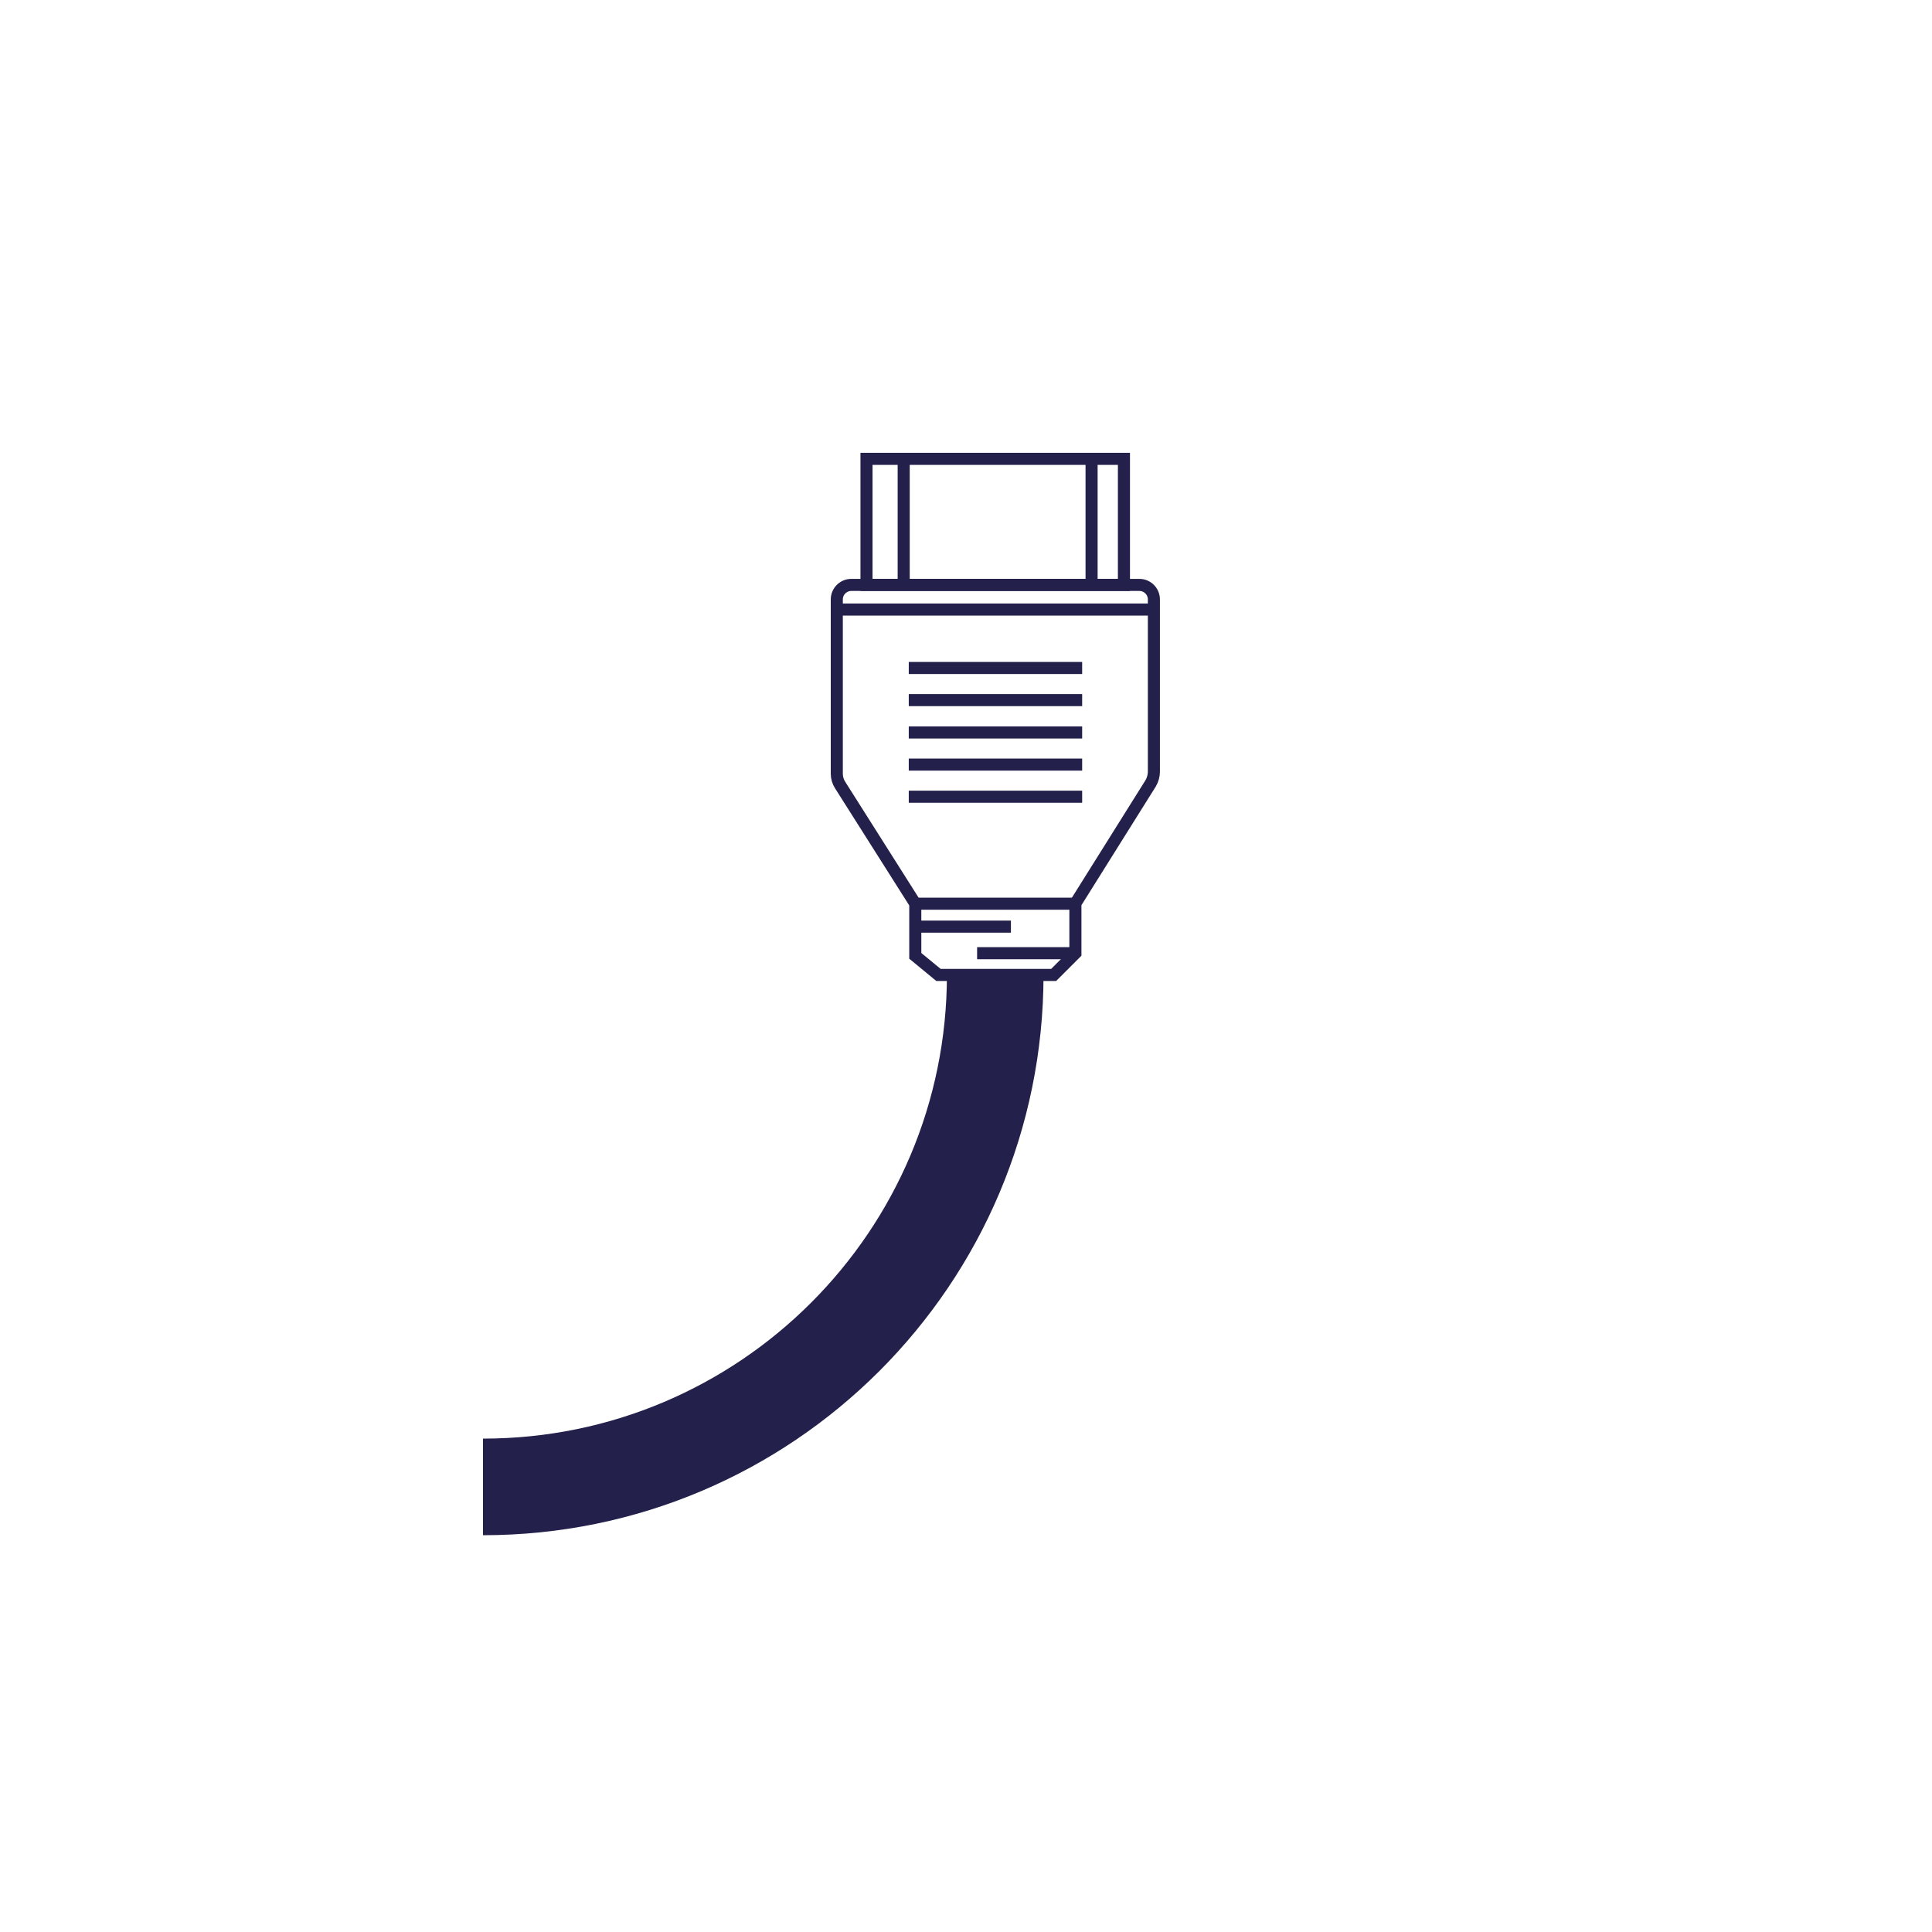 <svg xmlns="http://www.w3.org/2000/svg" fill="none" viewBox="0 0 80 80" height="80" width="80">
<rect fill="white" height="80" width="80"></rect>
<path stroke-miterlimit="10" stroke-width="4" stroke="#23214B" d="M20 61.57C31.71 61.57 41.21 52.08 41.21 40.36"></path>
<path stroke-miterlimit="10" stroke-width="0.5" stroke="#23214B" d="M35.25 24.22H47.18C47.51 24.22 47.78 24.49 47.78 24.82V31.96C47.78 32.12 47.73 32.29 47.65 32.43L44.53 37.41V39.47L43.63 40.37H38.86L37.9 39.58V37.42L34.79 32.51C34.7 32.37 34.65 32.21 34.65 32.04V24.82C34.65 24.49 34.92 24.22 35.25 24.22Z"></path>
<path stroke-miterlimit="10" stroke-width="0.5" stroke="#23214B" d="M37.9 37.42H44.52"></path>
<path stroke-miterlimit="10" stroke-width="0.5" stroke="#23214B" d="M46.54 19H35.88V24.22H46.54V19Z"></path>
<path stroke-miterlimit="10" stroke-width="0.5" stroke="#23214B" d="M37.63 27.66H44.81"></path>
<path stroke-miterlimit="10" stroke-width="0.5" stroke="#23214B" d="M37.63 30.33H44.81"></path>
<path stroke-miterlimit="10" stroke-width="0.5" stroke="#23214B" d="M37.63 32.99H44.81"></path>
<path stroke-miterlimit="10" stroke-width="0.5" stroke="#23214B" d="M37.63 31.66H44.81"></path>
<path stroke-miterlimit="10" stroke-width="0.5" stroke="#23214B" d="M40.46 39.47H44.52"></path>
<path stroke-miterlimit="10" stroke-width="0.5" stroke="#23214B" d="M37.8 38.37H41.86"></path>
<path stroke-miterlimit="10" stroke-width="0.5" stroke="#23214B" d="M45.2 19V24.22"></path>
<path stroke-miterlimit="10" stroke-width="0.5" stroke="#23214B" d="M37.42 19V24.22"></path>
<path stroke-miterlimit="10" stroke-width="0.5" stroke="#23214B" d="M47.78 25.24H34.65"></path>
<path stroke-miterlimit="10" stroke-width="0.5" stroke="#23214B" d="M37.63 28.99H44.81"></path>
</svg>
